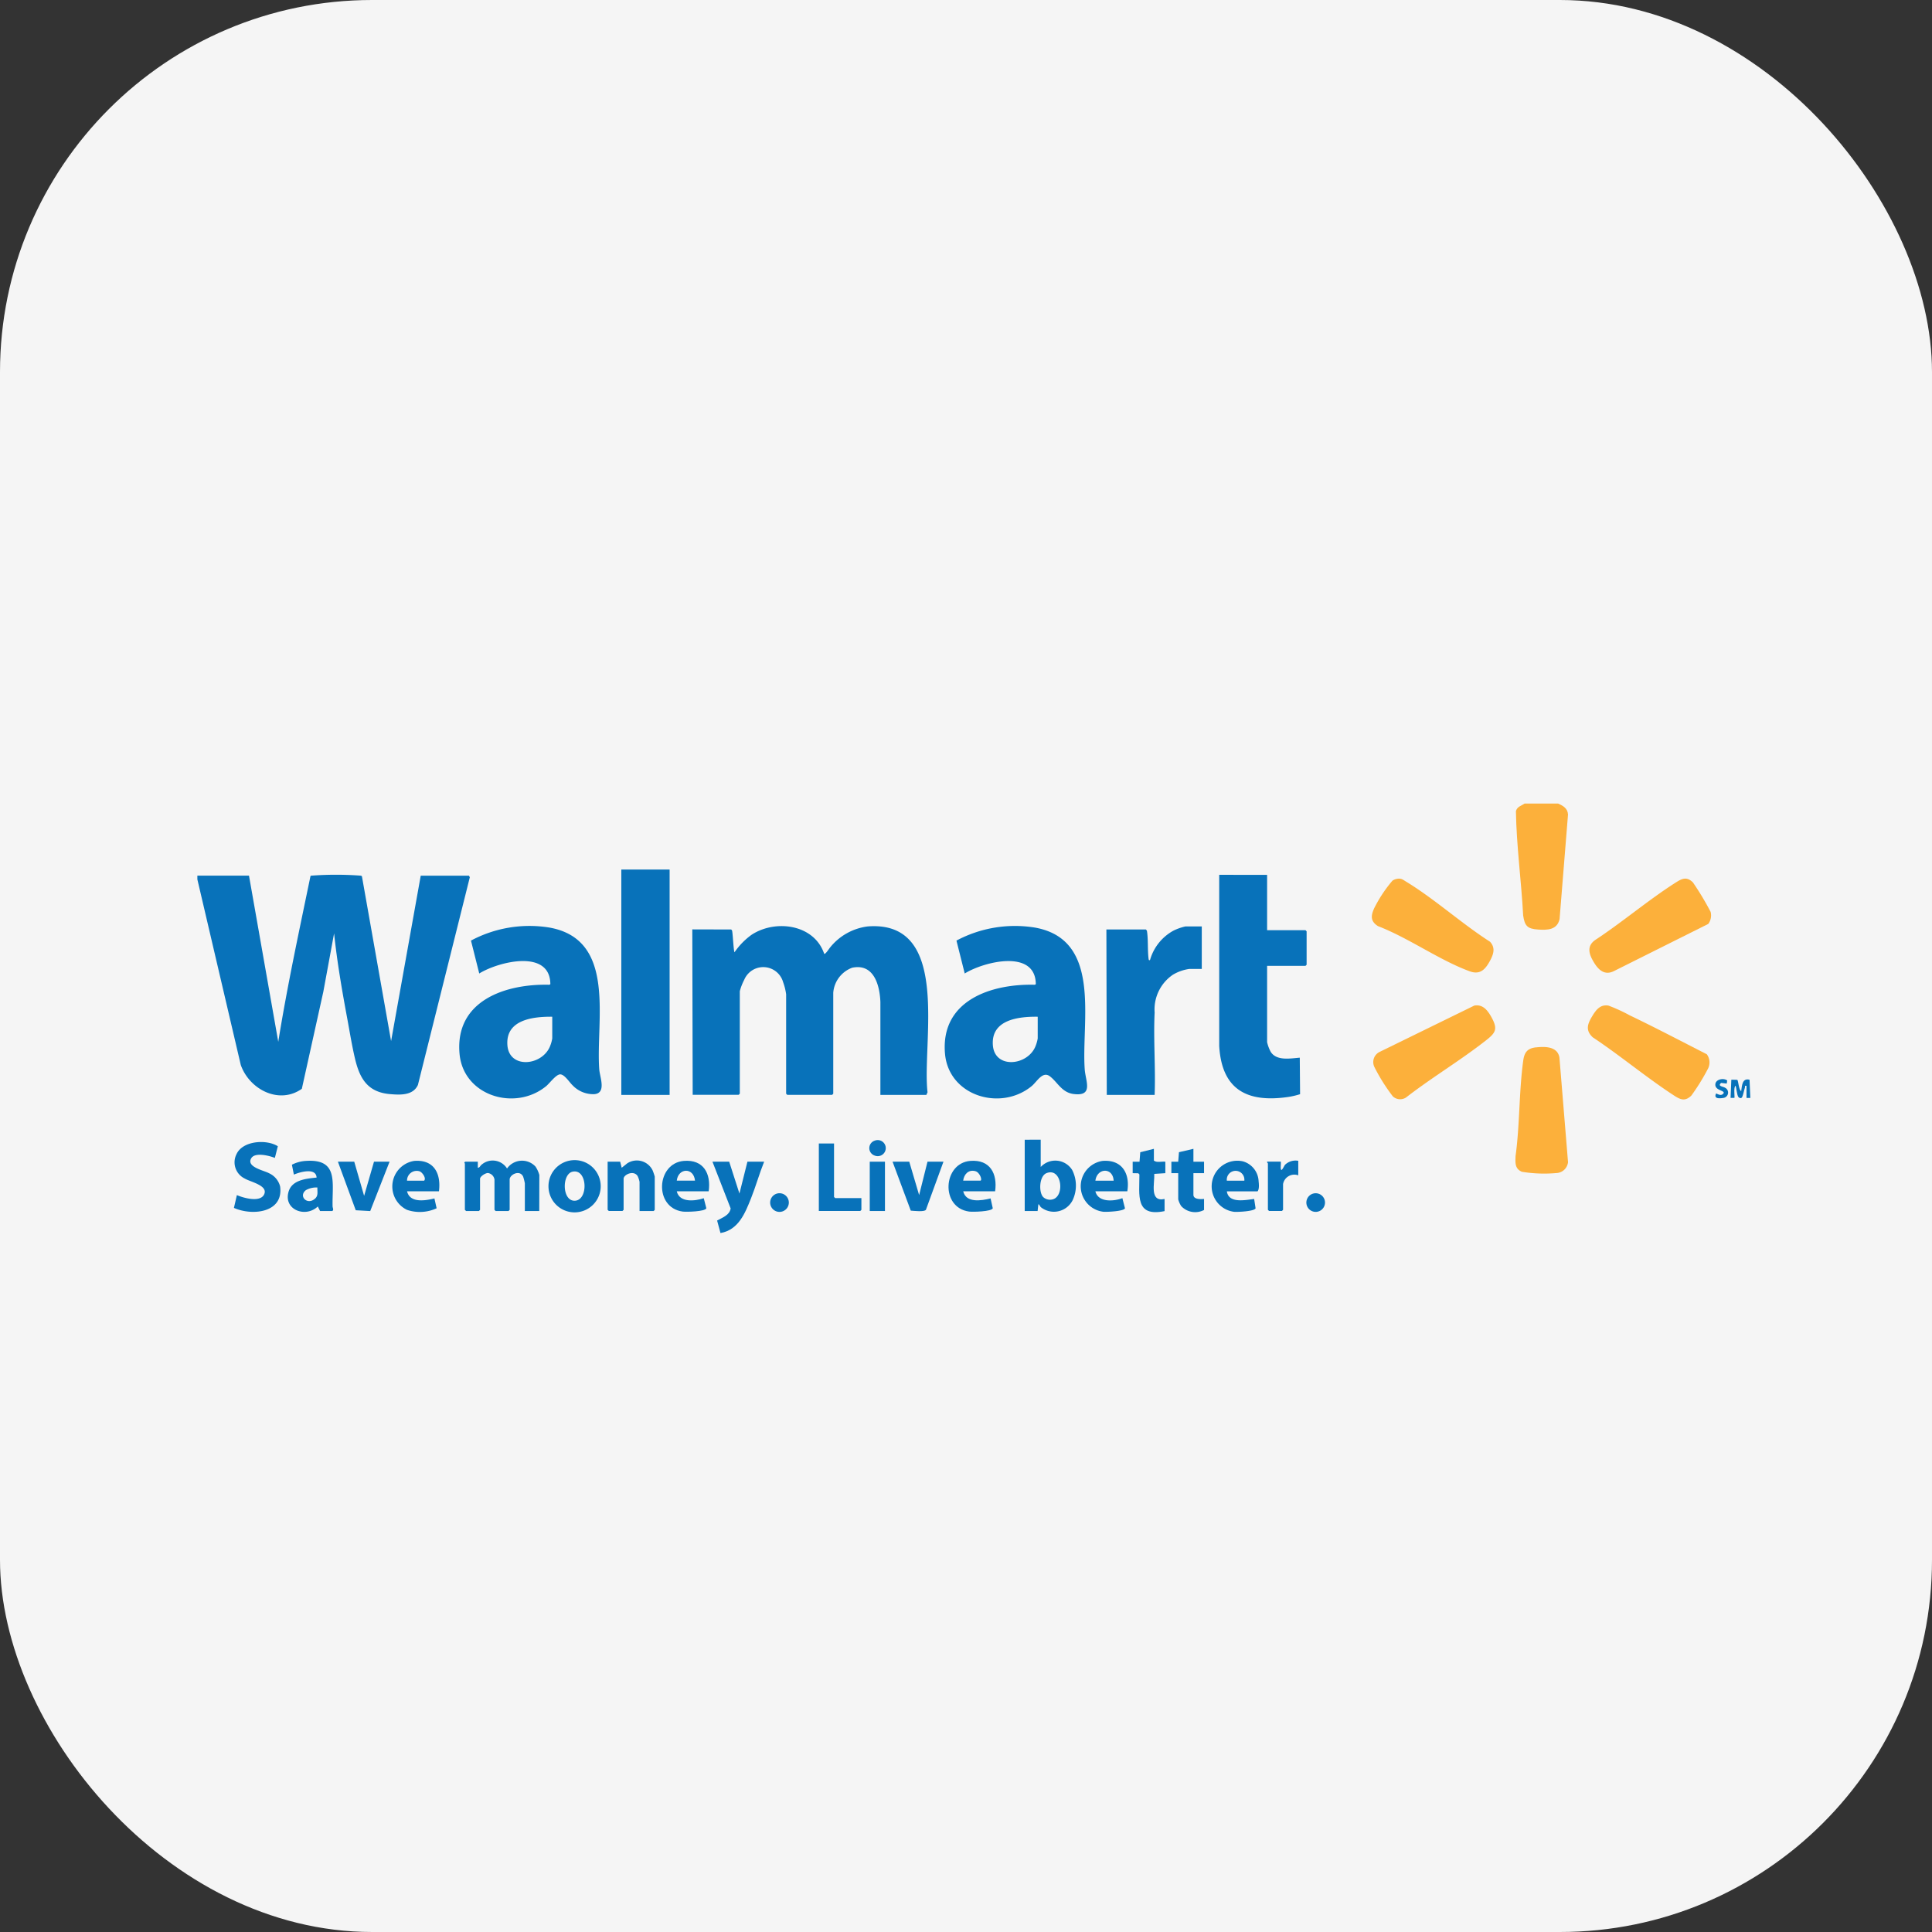 <svg xmlns="http://www.w3.org/2000/svg" xmlns:xlink="http://www.w3.org/1999/xlink" width="135" height="135" viewBox="0 0 135 135">
  <rect x="0" y="0" width="135" height="135" fill="#333333" stroke="none"/>
  <defs>
    <clipPath id="clip-path">
      <rect id="Rectangle_215495" data-name="Rectangle 215495" width="108.514" height="30.012" fill="none"/>
    </clipPath>
  </defs>
  <g id="Group_419963" data-name="Group 419963" transform="translate(0.431 0.242)">
    <g id="Group_419979" data-name="Group 419979">
      <rect id="Rectangle_215452" data-name="Rectangle 215452" width="135" height="135" rx="26" transform="translate(-0.431 -0.242)" fill="#f5f5f5"/>
      <g id="Group_419962" data-name="Group 419962" transform="translate(13.36 55.906)">
        <g id="Group_419961" data-name="Group 419961" clip-path="url(#clip-path)">
          <path id="Path_312779" data-name="Path 312779" d="M0,93.738l3.607,0L5.653,105.35c.624-3.885,1.459-7.744,2.253-11.589a.277.277,0,0,1,.134-.026,23.126,23.126,0,0,1,3.3,0c.058.007.119,0,.159.053L13.537,105.3l2.071-11.558h3.371l.059.109-3.627,14.514c-.342.747-1.244.7-1.947.64-1.563-.132-2.121-1.084-2.45-2.484-.214-.91-.37-1.878-.541-2.8-.367-1.971-.709-3.953-.919-5.949L8.8,101.86l-1.5,6.774c-1.6,1.128-3.674.034-4.268-1.671L0,94Z" transform="translate(0 -88.701)" fill="#0872ba"/>
          <path id="Path_312780" data-name="Path 312780" d="M1737.571,0c.358.161.665.332.693.767l-.59,7.316c-.18.756-.853.766-1.512.721-.743-.051-.925-.261-1.032-.984-.13-2.432-.467-4.861-.506-7.291.091-.32.372-.367.612-.529Z" transform="translate(-1642.489)" fill="#fcb03b"/>
          <path id="Path_312781" data-name="Path 312781" d="M653.89,161.534a.166.166,0,0,1,.078.134c.043.212.1,1.413.162,1.456a4.951,4.951,0,0,1,1.192-1.221c1.679-1.1,4.378-.728,5.072,1.327.077.07.357-.379.423-.452a4.006,4.006,0,0,1,2.627-1.459c5.866-.441,3.766,8.12,4.172,11.59l-.082.183h-3.212l0-6.5c-.049-1.177-.458-2.7-1.97-2.387a2.029,2.029,0,0,0-1.324,1.753v7.052l-.08.08h-3.132l-.08-.08v-6.946a3.923,3.923,0,0,0-.211-.849,1.441,1.441,0,0,0-2.717-.167,3.839,3.839,0,0,0-.31.8v7.158l-.08.08h-3.212l-.027-11.559Z" transform="translate(-616.595 -152.733)" fill="#0872ba"/>
          <path id="Path_312782" data-name="Path 312782" d="M984.568,164.413l-.578-2.3a8.689,8.689,0,0,1,5.464-.913c4.739.829,3.252,6.527,3.5,9.92.059.817.625,1.883-.762,1.715-.848-.1-1.137-.836-1.677-1.241-.513-.385-.9.386-1.275.691-2.166,1.774-5.8.688-6.052-2.281-.312-3.7,3.209-4.886,6.283-4.805l.064-.042c-.021-2.473-3.618-1.58-4.967-.746m5.1,3.022c-1.358-.018-3.268.211-3.134,1.991.124,1.659,2.394,1.448,2.967.1a2.521,2.521,0,0,0,.167-.575Z" transform="translate(-930.948 -152.536)" fill="#0872ba"/>
          <path id="Path_312783" data-name="Path 312783" d="M345.868,164.405l-.578-2.3a8.672,8.672,0,0,1,5.464-.913c4.75.831,3.243,6.526,3.5,9.92.04.535.514,1.644-.34,1.724a1.983,1.983,0,0,1-1.516-.611c-.228-.209-.565-.772-.875-.772-.288,0-.741.628-.982.825-2.169,1.776-5.8.684-6.052-2.281-.32-3.7,3.219-4.886,6.283-4.805l.064-.042c-.016-2.478-3.623-1.577-4.967-.746m5.1,3.022c-1.357-.014-3.268.211-3.134,1.991.124,1.659,2.394,1.448,2.967.1a2.516,2.516,0,0,0,.167-.575Z" transform="translate(-326.171 -152.529)" fill="#0872ba"/>
          <path id="Path_312784" data-name="Path 312784" d="M1347.648,93.834V97.7h2.681l.08.08v2.333l-.08.08h-2.681v5.329a2.682,2.682,0,0,0,.242.659c.4.672,1.379.479,2.041.427l.021,2.551a5.585,5.585,0,0,1-.807.191c-2.891.427-4.665-.5-4.844-3.561l0-11.958Z" transform="translate(-1272.899 -88.85)" fill="#0872ba"/>
          <rect id="Rectangle_215493" data-name="Rectangle 215493" width="3.375" height="15.747" transform="translate(29.624 4.613)" fill="#0872ba"/>
          <path id="Path_312785" data-name="Path 312785" d="M1202.578,161.715v2.969h-.876a3.085,3.085,0,0,0-1.137.4,2.933,2.933,0,0,0-1.281,2.645c-.091,1.891.073,3.857,0,5.755h-3.344l-.027-11.559h2.761l.071.088c.1.644.036,1.307.115,1.954.009.074.031.154.106.078a3.389,3.389,0,0,1,1.644-2.043,3.792,3.792,0,0,1,.825-.289Z" transform="translate(-1132.394 -153.126)" fill="#0872ba"/>
          <path id="Path_312786" data-name="Path 312786" d="M1837.59,268.919a.963.963,0,0,1,.061,1.059,14.787,14.787,0,0,1-1.137,1.833c-.443.43-.766.283-1.205,0-1.932-1.259-3.762-2.793-5.689-4.074-.53-.5-.357-.944-.018-1.5.266-.435.557-.805,1.118-.714a11.6,11.6,0,0,1,1.492.684c1.81.865,3.591,1.805,5.378,2.715" transform="translate(-1732.12 -251.405)" fill="#fcb03b"/>
          <path id="Path_312787" data-name="Path 312787" d="M1839.635,101.935l-6.6,3.3c-.647.315-1.073-.086-1.391-.612-.33-.546-.532-1.111.072-1.553,1.907-1.253,3.721-2.8,5.636-4.021.437-.279.772-.447,1.213-.012a20,20,0,0,1,1.234,2.055,1,1,0,0,1-.165.845" transform="translate(-1734.059 -93.523)" fill="#fcb03b"/>
          <path id="Path_312788" data-name="Path 312788" d="M1546.861,98.82c.31-.05.4.042.636.188,1.992,1.208,3.9,2.941,5.875,4.206.378.412.259.836.023,1.285-.334.634-.7,1.055-1.451.778-2.111-.775-4.264-2.331-6.4-3.153-.521-.333-.51-.7-.274-1.231a9.449,9.449,0,0,1,1.287-1.949.892.892,0,0,1,.3-.122" transform="translate(-1463.047 -93.558)" fill="#fcb03b"/>
          <path id="Path_312789" data-name="Path 312789" d="M1554.245,265.506c.581-.1.909.305,1.172.766.5.885.329,1.134-.4,1.7-1.765,1.383-3.764,2.575-5.541,3.956a.752.752,0,0,1-.925-.077,12.8,12.8,0,0,1-1.289-2.053.79.79,0,0,1,.358-1.05Z" transform="translate(-1465.017 -251.389)" fill="#fcb03b"/>
          <path id="Path_312790" data-name="Path 312790" d="M1735.438,320.2c.638-.072,1.514-.074,1.644.713l.6,7.306a.853.853,0,0,1-.832.762,9.636,9.636,0,0,1-2.393-.09c-.5-.216-.456-.628-.441-1.1.3-2.18.237-4.508.537-6.675.08-.579.3-.852.885-.919" transform="translate(-1641.906 -303.16)" fill="#fcb03b"/>
          <path id="Path_312791" data-name="Path 312791" d="M356.407,473.294H355.4v-1.935a3.463,3.463,0,0,0-.118-.465c-.24-.514-.944-.138-.944.2v2.121l-.08.08h-.9l-.08-.08v-2.121a.542.542,0,0,0-.452-.454c-.187-.008-.556.245-.556.4v2.174l-.08.08h-.9l-.08-.08v-3.234c0-.019-.094-.059.027-.133h.876v.424c.14,0,.165-.144.278-.225a1.182,1.182,0,0,1,1.765.278,1.279,1.279,0,0,1,1.991-.131,2.051,2.051,0,0,1,.266.583Z" transform="translate(-332.517 -444.822)" fill="#0872ba"/>
          <path id="Path_312792" data-name="Path 312792" d="M1089.582,442.219v1.909a1.39,1.39,0,0,1,2.2.21,2.4,2.4,0,0,1,.034,2.105,1.466,1.466,0,0,1-2.215.5c-.082-.075-.1-.188-.182-.215l-.054.477h-.9v-4.984Zm.177,4.012a.691.691,0,0,0,.589.174c.959-.142.723-2.284-.363-1.847-.521.21-.545,1.355-.226,1.673" transform="translate(-1030.653 -418.731)" fill="#0872ba"/>
          <path id="Path_312793" data-name="Path 312793" d="M50.962,446.368c-.386-.153-1.386-.416-1.649.023-.368.614.875.847,1.241,1.048a1.385,1.385,0,0,1,.775.922c.256,1.852-1.959,2.071-3.227,1.5l.206-.894c.459.2,1.616.531,1.9-.039.314-.635-.949-.875-1.35-1.118a1.257,1.257,0,0,1-.575-1.705c.431-.943,2.1-1.053,2.887-.551Z" transform="translate(-45.547 -421.607)" fill="#0872ba"/>
          <path id="Path_312794" data-name="Path 312794" d="M678.837,471.168l.716,2.227.558-2.227h1.168c-.337.838-.581,1.719-.916,2.558-.419,1.05-.877,2.208-2.134,2.428l-.236-.873c.372-.212.869-.368.947-.847l-1.272-3.266Z" transform="translate(-641.675 -446.142)" fill="#0872ba"/>
          <path id="Path_312795" data-name="Path 312795" d="M541.966,473.327v-2.041a1.74,1.74,0,0,0-.134-.4c-.276-.438-.98-.1-.98.184v2.174l-.08.079h-.956l-.08-.079V469.88h.876l.107.424L541.1,470a1.225,1.225,0,0,1,1.778.483,4.209,4.209,0,0,1,.149.434v2.333l-.08.079Z" transform="translate(-511.068 -444.854)" fill="#0872ba"/>
          <path id="Path_312796" data-name="Path 312796" d="M465.563,470.938a1.825,1.825,0,1,1-1.825-1.822,1.823,1.823,0,0,1,1.825,1.822m-1.973-1.013c-.754.171-.736,2.085.182,2.027.946-.059.868-2.266-.182-2.027" transform="translate(-437.379 -444.199)" fill="#0872ba"/>
          <path id="Path_312797" data-name="Path 312797" d="M121.175,473.428l-.159-.317c-.864.826-2.448.217-2.029-1.073.258-.794,1.244-.873,1.945-.947-.034-.712-1.159-.393-1.587-.207l-.138-.691a2.418,2.418,0,0,1,.958-.266c2.319-.164,1.849,1.512,1.884,3.16,0,.135.107.257-.024.342Zm-.186-1.644a1.5,1.5,0,0,0-.8.183c-.549.415.095,1.092.642.588.233-.214.144-.488.157-.772" transform="translate(-112.601 -444.955)" fill="#0872ba"/>
          <path id="Path_312798" data-name="Path 312798" d="M1335.272,472c.125.864,1.281.608,1.908.534l.1.651c-.073.217-1.275.267-1.507.246a1.792,1.792,0,1,1,.612-3.528,1.508,1.508,0,0,1,1.106,1.388c.022.2.055.557-.073.709Zm1.221-.742a.615.615,0,1,0-1.221,0Z" transform="translate(-1263.336 -444.903)" fill="#0872ba"/>
          <path id="Path_312799" data-name="Path 312799" d="M614.573,472.11h-2.23c.185.811,1.273.69,1.886.485l.18.7c-.07.237-1.408.265-1.654.232-2.023-.273-1.846-3.39.09-3.541,1.371-.107,1.9.889,1.728,2.123m-.956-.742c-.093-.943-1.173-.9-1.274,0Z" transform="translate(-578.844 -445.016)" fill="#0872ba"/>
          <path id="Path_312800" data-name="Path 312800" d="M1165.321,472.112h-2.23c.187.794,1.291.709,1.885.48l.181.706c-.062.214-1.282.265-1.508.245a1.793,1.793,0,0,1-.056-3.554c1.357-.106,1.93.882,1.728,2.123m-.956-.742c-.05-.947-1.161-.9-1.274,0Z" transform="translate(-1100.34 -445.018)" fill="#0872ba"/>
          <path id="Path_312801" data-name="Path 312801" d="M259.687,472.107h-2.23c.2.841,1.279.655,1.913.5l.154.687a2.8,2.8,0,0,1-2.066.112,1.81,1.81,0,0,1,.5-3.422c1.385-.108,1.884.885,1.728,2.123m-2.23-.742h1.195c.166-.171-.124-.575-.306-.649a.674.674,0,0,0-.889.649" transform="translate(-242.805 -445.013)" fill="#0872ba"/>
          <path id="Path_312802" data-name="Path 312802" d="M991.438,472.11h-2.23c.2.841,1.279.655,1.913.5l.153.686c-.069.237-1.408.265-1.654.232-2.028-.274-1.833-3.392.09-3.541,1.372-.107,1.9.889,1.728,2.123m-2.23-.742H990.4c.167,0-.019-.576-.344-.664-.479-.129-.795.22-.851.664" transform="translate(-935.694 -445.017)" fill="#0872ba"/>
          <path id="Path_312803" data-name="Path 312803" d="M818.662,447.21v3.738l.08.079h1.832v.822l-.08.079H817.6V447.21Z" transform="translate(-774.174 -423.457)" fill="#0872ba"/>
          <path id="Path_312804" data-name="Path 312804" d="M186.051,471.168l.69,2.387.69-2.387h1.088l-1.352,3.45-1.011-.057-1.247-3.394Z" transform="translate(-175.089 -446.142)" fill="#0872ba"/>
          <path id="Path_312805" data-name="Path 312805" d="M915.721,471.168l.69,2.333.585-2.333h1.115l-1.226,3.362c-.115.161-.839.074-1.058.058l-1.273-3.421Z" transform="translate(-865.977 -446.142)" fill="#0872ba"/>
          <path id="Path_312806" data-name="Path 312806" d="M1282.913,454.2v.9h.743v.8h-.743v1.511c0,.336.508.309.743.292v.769a1.334,1.334,0,0,1-1.592-.266,1.572,1.572,0,0,1-.213-.477v-1.829h-.478v-.8h.478l.052-.664Z" transform="translate(-1213.313 -430.073)" fill="#0872ba"/>
          <path id="Path_312807" data-name="Path 312807" d="M1231.884,454.2v.822c.2.165.545.044.8.079v.8l-.773.05c.035.648-.354,1.985.72,1.753v.848c-2.075.427-1.753-1.108-1.759-2.564l-.079-.08-.391-.007v-.8h.478l.052-.664Z" transform="translate(-1165.046 -430.073)" fill="#0872ba"/>
          <path id="Path_312808" data-name="Path 312808" d="M1409.427,470v1.007a.8.8,0,0,0-1.062.61v1.8l-.079.08h-.9l-.08-.08v-3.234c0-.016-.073-.076-.053-.133h.956c.014.162-.02.348,0,.5.034.266.232-.219.3-.287a1.066,1.066,0,0,1,.924-.27" transform="translate(-1332.501 -445.028)" fill="#0872ba"/>
          <rect id="Rectangle_215494" data-name="Rectangle 215494" width="1.062" height="3.446" transform="translate(46.984 25.026)" fill="#0872ba"/>
          <path id="Path_312809" data-name="Path 312809" d="M754.847,513.311a.652.652,0,1,1-.652-.651.652.652,0,0,1,.652.651" transform="translate(-713.518 -485.43)" fill="#0872ba"/>
          <path id="Path_312810" data-name="Path 312810" d="M1460.253,513.34a.651.651,0,1,1-.651-.65.651.651,0,0,1,.651.65" transform="translate(-1381.459 -485.459)" fill="#0872ba"/>
          <path id="Path_312811" data-name="Path 312811" d="M2017.481,362.99c.07.061.1.719.27.79.052-.376.069-.933.584-.795l.054,1.272h-.266v-.848c-.158-.028-.084.042-.111.124-.065.191-.116.5-.192.658-.053.114-.181.089-.255.014-.115-.116-.169-.8-.211-.8-.155.12-.037.808-.079.849h-.266l.053-1.273Z" transform="translate(-1909.875 -343.685)" fill="#0872ba"/>
          <path id="Path_312812" data-name="Path 312812" d="M884.375,443.027a.562.562,0,1,1-.009,1.046.549.549,0,0,1,.009-1.046" transform="translate(-837.036 -419.474)" fill="#0872ba"/>
          <path id="Path_312813" data-name="Path 312813" d="M1997.767,362.8l-.389-.046c-.281.235.131.245.279.342a.376.376,0,0,1-.132.708c-.282.047-.69.063-.5-.315.194.088.386.193.53-.028.042-.2-.638-.18-.583-.63.041-.338.581-.438.826-.246Z" transform="translate(-1890.9 -343.233)" fill="#0872ba"/>
        </g>
      </g>
    </g>
  </g>
</svg>
